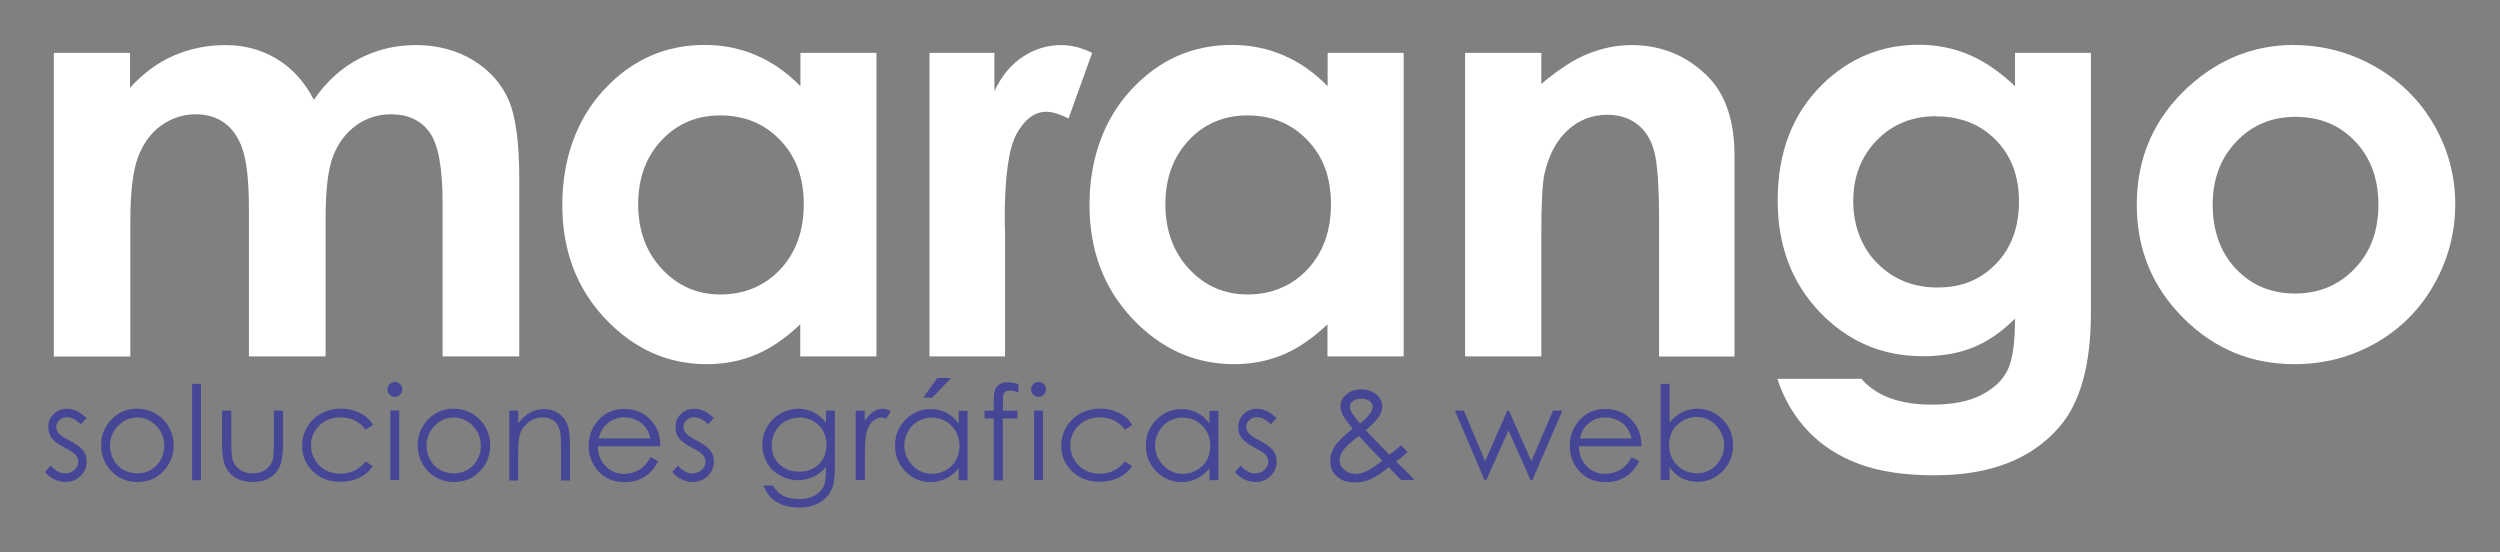 <?xml version="1.0" encoding="UTF-8"?>
<svg xmlns="http://www.w3.org/2000/svg" id="Capa_1" data-name="Capa 1" viewBox="0 0 157.48 34.8">
  <rect x="0" y="0" width="157.48" height="34.8" fill="#808080" stroke="none"/>
  <defs>
    <style>
      .cls-1 {
        fill: #fff;
      }

      .cls-1, .cls-2 {
        stroke-width: 0px;
      }

      .cls-2 {
        fill: #454695;
      }
    </style>
  </defs>
  <g>
    <path class="cls-1" d="m3.39,3.33h4.8v2.2c.82-.9,1.73-1.58,2.74-2.02s2.1-.67,3.28-.67,2.27.29,3.24.88,1.74,1.44,2.32,2.57c.76-1.12,1.7-1.98,2.81-2.57,1.11-.59,2.32-.88,3.63-.88s2.56.32,3.59.95,1.77,1.46,2.23,2.48c.45,1.02.68,2.68.68,4.97v11.21h-4.83v-9.7c0-2.17-.27-3.64-.81-4.4s-1.35-1.15-2.43-1.15c-.82,0-1.56.23-2.21.7s-1.13,1.12-1.45,1.94-.47,2.15-.47,3.98v8.63h-4.83v-9.26c0-1.71-.13-2.95-.38-3.72-.25-.77-.63-1.34-1.14-1.71-.51-.38-1.12-.56-1.83-.56-.8,0-1.52.24-2.18.71-.65.47-1.14,1.14-1.46,2-.32.86-.48,2.2-.48,4.04v8.51H3.39V3.33Z"></path>
    <path class="cls-1" d="m50.41,3.33h4.8v19.12h-4.8v-2.02c-.94.89-1.88,1.53-2.82,1.92-.94.39-1.96.59-3.06.59-2.47,0-4.61-.96-6.41-2.87s-2.7-4.3-2.7-7.15.87-5.37,2.62-7.26,3.86-2.83,6.36-2.83c1.15,0,2.22.22,3.23.65,1.01.43,1.94,1.08,2.79,1.95v-2.11Zm-5.04,3.94c-1.48,0-2.72.52-3.7,1.57-.98,1.05-1.47,2.39-1.47,4.03s.5,3.01,1.5,4.08,2.23,1.6,3.69,1.6,2.76-.52,3.75-1.57c.99-1.05,1.49-2.42,1.49-4.12s-.5-3.01-1.49-4.04c-.99-1.03-2.25-1.55-3.77-1.55Z"></path>
    <path class="cls-1" d="m58.53,3.33h4.11v2.41c.45-.95,1.04-1.67,1.78-2.16s1.55-.74,2.43-.74c.62,0,1.27.16,1.95.49l-1.49,4.13c-.56-.28-1.03-.42-1.39-.42-.74,0-1.36.46-1.87,1.37s-.76,2.71-.76,5.38l.02.93v7.73h-4.76V3.33Z"></path>
    <path class="cls-1" d="m83.62,3.33h4.8v19.12h-4.8v-2.02c-.94.89-1.88,1.53-2.82,1.92-.94.39-1.96.59-3.06.59-2.47,0-4.61-.96-6.41-2.87s-2.7-4.3-2.7-7.15.87-5.37,2.62-7.26,3.86-2.83,6.36-2.83c1.15,0,2.22.22,3.23.65,1.01.43,1.94,1.08,2.79,1.95v-2.11Zm-5.04,3.94c-1.48,0-2.72.52-3.7,1.57-.98,1.05-1.47,2.39-1.47,4.03s.5,3.01,1.5,4.08,2.23,1.6,3.69,1.6,2.76-.52,3.75-1.57c.99-1.05,1.49-2.42,1.49-4.12s-.5-3.01-1.49-4.04c-.99-1.03-2.25-1.55-3.77-1.55Z"></path>
    <path class="cls-1" d="m92.29,3.33h4.8v1.96c1.09-.92,2.07-1.56,2.96-1.91s1.79-.54,2.71-.54c1.9,0,3.5.66,4.83,1.99,1.11,1.12,1.67,2.79,1.67,4.99v12.64h-4.75v-8.38c0-2.28-.1-3.8-.31-4.55-.2-.75-.56-1.32-1.07-1.71-.51-.39-1.14-.59-1.88-.59-.97,0-1.8.33-2.5.97-.7.65-1.18,1.55-1.45,2.7-.14.6-.21,1.89-.21,3.88v7.67h-4.8V3.33Z"></path>
    <path class="cls-1" d="m126.93,3.33h4.78v16.38c0,3.23-.65,5.61-1.95,7.14-1.75,2.06-4.38,3.09-7.89,3.09-1.88,0-3.45-.23-4.73-.7s-2.36-1.16-3.23-2.07-1.53-2.01-1.95-3.31h5.29c.47.54,1.07.95,1.81,1.22s1.61.41,2.62.41c1.29,0,2.33-.2,3.11-.6s1.34-.91,1.66-1.55.48-1.72.48-3.27c-.84.84-1.73,1.45-2.65,1.82s-1.97.55-3.15.55c-2.57,0-4.73-.93-6.5-2.78s-2.65-4.2-2.65-7.03c0-3.04.94-5.47,2.81-7.31,1.7-1.66,3.73-2.5,6.08-2.5,1.1,0,2.14.2,3.12.61s1.96,1.07,2.94,2v-2.11Zm-4.97,3.99c-1.51,0-2.76.51-3.74,1.52s-1.48,2.29-1.48,3.82.5,2.9,1.51,3.92,2.27,1.53,3.8,1.53,2.72-.5,3.68-1.49,1.45-2.3,1.45-3.92-.49-2.89-1.46-3.88-2.23-1.49-3.76-1.49Z"></path>
    <path class="cls-1" d="m144.51,2.84c1.8,0,3.5.45,5.09,1.35s2.83,2.13,3.72,3.67,1.34,3.22,1.34,5.01-.45,3.49-1.34,5.06-2.12,2.8-3.67,3.68-3.25,1.33-5.12,1.33c-2.74,0-5.08-.98-7.02-2.93s-2.91-4.32-2.91-7.11c0-2.99,1.1-5.48,3.29-7.47,1.92-1.73,4.13-2.6,6.63-2.6Zm.08,4.52c-1.49,0-2.73.52-3.72,1.56s-1.49,2.36-1.49,3.98.49,3.01,1.47,4.04c.98,1.03,2.22,1.55,3.72,1.55s2.75-.52,3.75-1.56,1.5-2.38,1.5-4.03-.49-2.97-1.47-4-2.23-1.54-3.76-1.54Z"></path>
  </g>
  <g>
    <path class="cls-2" d="m5.45,26.35l-.36.37c-.3-.29-.6-.44-.88-.44-.18,0-.34.06-.47.18-.13.12-.2.26-.2.42,0,.14.05.28.16.41.11.13.33.29.68.46.42.22.71.43.86.63.15.2.22.43.22.69,0,.36-.13.66-.38.91s-.57.38-.95.38c-.25,0-.49-.06-.72-.17-.23-.11-.42-.26-.57-.46l.35-.4c.29.33.59.49.92.49.23,0,.42-.07.58-.22.16-.14.24-.32.24-.51,0-.16-.05-.3-.16-.43-.1-.12-.34-.28-.71-.47-.4-.2-.67-.41-.81-.6-.14-.2-.21-.43-.21-.68,0-.33.11-.61.34-.83.23-.22.51-.33.86-.33.4,0,.81.2,1.22.59Z"></path>
    <path class="cls-2" d="m8.65,25.75c.67,0,1.23.25,1.68.73.4.45.61.97.61,1.58s-.21,1.15-.64,1.61c-.43.46-.97.69-1.64.69s-1.22-.23-1.65-.69c-.43-.46-.64-.99-.64-1.61s.2-1.13.6-1.58c.44-.49,1-.74,1.68-.74Zm0,.55c-.47,0-.87.17-1.21.52-.34.35-.51.77-.51,1.26,0,.32.08.61.23.89.15.27.36.49.62.63s.55.22.86.22.6-.07.86-.22c.26-.15.47-.36.62-.63.15-.27.23-.57.23-.89,0-.49-.17-.91-.51-1.26-.34-.35-.74-.52-1.21-.52Z"></path>
    <path class="cls-2" d="m12.1,24.18h.56v6.07h-.56v-6.07Z"></path>
    <path class="cls-2" d="m14.01,25.87h.56v2.05c0,.5.03.84.08,1.03.08.27.23.48.46.64.23.16.5.23.81.23s.58-.08.8-.23c.22-.15.37-.35.45-.6.06-.17.08-.53.08-1.08v-2.05h.58v2.15c0,.6-.07,1.06-.21,1.37-.14.31-.35.55-.64.72-.28.17-.64.26-1.07.26s-.78-.09-1.07-.26c-.29-.17-.5-.41-.64-.72-.14-.31-.21-.78-.21-1.4v-2.11Z"></path>
    <path class="cls-2" d="m23.48,26.78l-.45.28c-.39-.51-.91-.77-1.58-.77-.53,0-.98.17-1.33.51-.35.34-.53.76-.53,1.25,0,.32.08.62.24.9.16.28.38.5.67.66.28.16.6.23.95.23.64,0,1.17-.26,1.58-.77l.45.29c-.21.32-.49.56-.84.73s-.75.26-1.21.26c-.69,0-1.27-.22-1.72-.66-.46-.44-.68-.98-.68-1.61,0-.42.11-.82.32-1.18.21-.36.51-.65.88-.85s.79-.31,1.25-.31c.29,0,.57.04.84.13.27.09.5.2.69.35.19.14.35.32.48.54Z"></path>
    <path class="cls-2" d="m24.87,24.06c.13,0,.24.05.33.14.09.09.14.2.14.33s-.05.24-.14.33c-.09.09-.2.14-.33.14s-.23-.05-.32-.14c-.09-.09-.14-.2-.14-.33s.05-.24.14-.33c.09-.09.2-.14.32-.14Zm-.28,1.8h.56v4.38h-.56v-4.38Z"></path>
    <path class="cls-2" d="m28.59,25.75c.67,0,1.23.25,1.68.73.4.45.61.97.61,1.58s-.21,1.15-.64,1.61c-.43.46-.97.69-1.64.69s-1.22-.23-1.65-.69c-.43-.46-.64-.99-.64-1.61s.2-1.13.6-1.58c.44-.49,1-.74,1.68-.74Zm0,.55c-.47,0-.87.17-1.21.52-.34.35-.51.77-.51,1.26,0,.32.08.61.23.89.15.27.36.49.62.63s.55.22.86.22.6-.07.86-.22c.26-.15.47-.36.62-.63.15-.27.23-.57.23-.89,0-.49-.17-.91-.51-1.26-.34-.35-.74-.52-1.21-.52Z"></path>
    <path class="cls-2" d="m32.09,25.87h.56v.79c.23-.3.48-.53.75-.67.27-.15.57-.22.89-.22s.62.08.87.25c.25.17.44.39.56.67.12.28.18.72.18,1.32v2.26h-.56v-2.09c0-.5-.02-.84-.06-1.01-.07-.29-.19-.51-.38-.66-.19-.15-.43-.22-.73-.22-.34,0-.65.11-.92.34-.27.23-.45.5-.53.84-.05.22-.08.62-.08,1.19v1.61h-.56v-4.38Z"></path>
    <path class="cls-2" d="m40.98,28.8l.48.25c-.16.31-.34.55-.54.74-.2.19-.43.33-.69.43-.25.1-.54.15-.87.15-.72,0-1.27-.23-1.68-.7s-.6-1-.6-1.59c0-.56.17-1.05.51-1.49.43-.55,1.01-.83,1.74-.83s1.34.28,1.79.85c.32.4.48.9.48,1.5h-3.94c.01.51.17.93.49,1.25.31.33.7.49,1.17.49.22,0,.44-.04.65-.12.21-.08.39-.18.54-.31.15-.13.31-.34.48-.62Zm0-1.18c-.08-.3-.19-.54-.33-.72s-.33-.33-.57-.44c-.24-.11-.49-.17-.75-.17-.43,0-.8.14-1.11.42-.23.2-.4.5-.51.91h3.27Z"></path>
    <path class="cls-2" d="m44.96,26.35l-.36.37c-.3-.29-.6-.44-.88-.44-.18,0-.34.06-.47.18-.13.12-.2.26-.2.42,0,.14.05.28.16.41.11.13.33.29.68.46.42.22.71.43.86.63.15.2.22.43.22.69,0,.36-.13.66-.38.91s-.57.38-.95.38c-.25,0-.5-.06-.72-.17-.23-.11-.42-.26-.57-.46l.35-.4c.29.33.59.49.92.49.23,0,.42-.07.58-.22.16-.14.24-.32.24-.51,0-.16-.05-.3-.16-.43-.11-.12-.34-.28-.71-.47-.4-.2-.66-.41-.81-.6-.14-.2-.21-.43-.21-.68,0-.33.11-.61.34-.83.23-.22.51-.33.86-.33.4,0,.81.2,1.22.59Z"></path>
    <path class="cls-2" d="m52.03,25.87h.56v3.49c0,.62-.05,1.07-.16,1.35-.15.4-.4.71-.77.93s-.8.33-1.32.33c-.38,0-.71-.05-1.01-.16-.3-.11-.54-.25-.73-.43-.19-.18-.36-.44-.52-.79h.61c.17.29.38.5.65.64s.59.21.98.21.71-.07.97-.21c.26-.14.45-.32.57-.54s.17-.57.17-1.05v-.23c-.21.27-.47.47-.78.62-.31.14-.63.22-.98.22-.4,0-.78-.1-1.14-.3-.36-.2-.63-.47-.82-.81-.19-.34-.29-.71-.29-1.12s.1-.78.3-1.13c.2-.35.48-.63.84-.83.36-.2.73-.31,1.13-.31.33,0,.63.07.92.2.28.14.56.36.82.67v-.76Zm-1.66.43c-.32,0-.62.08-.89.23-.27.15-.49.37-.64.64-.16.27-.23.57-.23.88,0,.48.16.88.48,1.19s.74.47,1.25.47.94-.16,1.25-.47.47-.72.47-1.23c0-.33-.07-.62-.22-.88-.15-.26-.35-.46-.62-.61-.27-.15-.55-.23-.86-.23Z"></path>
    <path class="cls-2" d="m53.89,25.87h.58v.64c.17-.25.35-.44.54-.57s.39-.19.6-.19c.16,0,.32.05.5.15l-.29.48c-.12-.05-.22-.08-.3-.08-.19,0-.37.08-.54.23-.17.15-.31.39-.4.72-.07.25-.1.75-.1,1.51v1.48h-.58v-4.38Z"></path>
    <path class="cls-2" d="m60.95,25.87v4.38h-.56v-.75c-.24.29-.5.5-.8.65-.29.14-.62.22-.96.22-.62,0-1.15-.23-1.59-.67-.44-.45-.66-1-.66-1.64s.22-1.17.66-1.62c.44-.45.98-.67,1.6-.67.36,0,.69.08.98.23.29.15.55.38.77.69v-.81h.56Zm-2.25.43c-.31,0-.6.08-.87.23s-.48.37-.63.65c-.16.28-.24.57-.24.88s.08.6.24.89c.16.28.37.5.64.66.27.16.55.24.86.24s.6-.08.88-.23c.28-.16.49-.37.64-.63.15-.27.22-.57.22-.9,0-.51-.17-.93-.5-1.27s-.75-.51-1.23-.51Zm.34-2.49h.87l-1.19,1.24h-.56l.88-1.24Z"></path>
    <path class="cls-2" d="m64.15,24.18v.55c-.21-.09-.38-.13-.53-.13-.11,0-.2.02-.27.07-.07.04-.12.09-.14.15-.02.06-.03.21-.03.46v.59s.91,0,.91,0v.49h-.92v3.9h-.57v-3.9h-.58v-.49h.58v-.68c0-.31.03-.54.09-.67.06-.13.16-.24.29-.32.14-.08.31-.12.5-.12.18,0,.4.04.66.11Z"></path>
    <path class="cls-2" d="m65.42,24.06c.13,0,.24.05.33.14.09.09.14.2.14.33s-.04.24-.14.33c-.09.09-.2.14-.33.14s-.23-.05-.33-.14c-.09-.09-.14-.2-.14-.33s.05-.24.14-.33c.09-.09.2-.14.33-.14Zm-.28,1.8h.56v4.38h-.56v-4.38Z"></path>
    <path class="cls-2" d="m71.31,26.78l-.45.28c-.39-.51-.91-.77-1.58-.77-.53,0-.98.17-1.33.51-.35.34-.53.76-.53,1.25,0,.32.08.62.24.9.16.28.39.5.67.66.28.16.6.23.95.23.64,0,1.17-.26,1.58-.77l.45.29c-.21.32-.49.56-.84.73-.35.17-.76.26-1.21.26-.69,0-1.27-.22-1.72-.66-.46-.44-.69-.98-.69-1.61,0-.42.11-.82.32-1.18.21-.36.51-.65.88-.85.37-.2.79-.31,1.25-.31.29,0,.57.04.84.13.27.09.5.2.69.35.19.14.35.32.48.54Z"></path>
    <path class="cls-2" d="m76.75,25.87v4.38h-.56v-.75c-.24.29-.5.5-.8.65-.29.14-.62.22-.96.22-.62,0-1.15-.23-1.59-.67-.44-.45-.66-1-.66-1.64s.22-1.17.66-1.62c.44-.45.98-.67,1.6-.67.36,0,.69.08.98.23.29.15.55.38.77.69v-.81h.56Zm-2.25.43c-.31,0-.6.08-.87.23s-.48.37-.63.65c-.16.28-.24.57-.24.88s.08.6.24.89c.16.28.37.5.64.66.27.16.55.24.86.24s.6-.08.88-.23c.28-.16.49-.37.64-.63.15-.27.22-.57.22-.9,0-.51-.17-.93-.5-1.27s-.75-.51-1.23-.51Z"></path>
    <path class="cls-2" d="m80.41,26.35l-.36.37c-.3-.29-.6-.44-.88-.44-.18,0-.34.06-.47.18-.13.12-.2.26-.2.42,0,.14.05.28.16.41.11.13.33.29.68.46.42.22.71.43.86.63.15.2.22.43.22.69,0,.36-.13.66-.38.91s-.57.38-.95.38c-.25,0-.5-.06-.72-.17-.23-.11-.42-.26-.57-.46l.35-.4c.29.33.59.49.92.49.23,0,.42-.07.58-.22.16-.14.24-.32.24-.51,0-.16-.05-.3-.16-.43-.11-.12-.34-.28-.71-.47-.4-.2-.66-.41-.81-.6-.14-.2-.21-.43-.21-.68,0-.33.11-.61.34-.83.23-.22.51-.33.86-.33.4,0,.81.2,1.22.59Z"></path>
    <path class="cls-2" d="m88.27,28.06l.4.42c-.26.23-.5.43-.73.59.16.15.37.35.63.61.2.2.38.39.53.56h-.83l-.79-.81c-.49.4-.9.66-1.2.78s-.63.18-.98.18c-.46,0-.82-.13-1.1-.39-.28-.26-.41-.59-.41-.98,0-.3.09-.59.28-.89s.57-.67,1.14-1.13c-.33-.39-.53-.68-.63-.87s-.14-.36-.14-.53c0-.29.11-.54.34-.73.26-.23.59-.34.98-.34.25,0,.47.05.68.15.2.1.36.23.47.4s.16.35.16.53c0,.2-.07.41-.21.63s-.42.51-.83.86l.9.94.59.6c.32-.23.56-.43.75-.6Zm-2.67-.6c-.5.38-.83.68-.99.91-.16.22-.23.43-.23.62,0,.23.1.43.29.6.19.17.43.26.7.26.21,0,.42-.04.62-.13.32-.14.68-.37,1.09-.7l-.93-.96c-.16-.17-.34-.37-.54-.6Zm.07-.78c.29-.22.5-.44.65-.66.1-.15.15-.29.15-.41,0-.14-.07-.25-.2-.35-.13-.1-.31-.15-.53-.15s-.38.05-.51.15c-.13.1-.2.22-.2.36,0,.11.03.21.08.3.13.23.32.48.56.75Z"></path>
    <path class="cls-2" d="m91.63,25.87h.58l1.34,3.18,1.4-3.18h.1l1.41,3.18,1.37-3.18h.59l-1.9,4.38h-.1l-1.4-3.14-1.4,3.14h-.1l-1.87-4.38Z"></path>
    <path class="cls-2" d="m102.78,28.8l.48.25c-.16.31-.34.55-.54.74-.2.19-.43.33-.69.43-.25.1-.54.15-.87.15-.72,0-1.27-.23-1.68-.7s-.6-1-.6-1.59c0-.56.17-1.05.51-1.49.43-.55,1.01-.83,1.74-.83s1.34.28,1.79.85c.32.4.48.9.48,1.5h-3.94c.01.51.17.93.49,1.25.31.33.7.49,1.17.49.22,0,.44-.04.65-.12.21-.08.39-.18.54-.31.15-.13.31-.34.48-.62Zm0-1.18c-.08-.3-.19-.54-.33-.72s-.33-.33-.57-.44c-.24-.11-.49-.17-.75-.17-.43,0-.8.14-1.11.42-.23.2-.4.5-.51.91h3.27Z"></path>
    <path class="cls-2" d="m104.61,30.25v-6.07h.56v2.44c.24-.29.5-.51.79-.65.29-.14.61-.22.96-.22.62,0,1.15.23,1.59.67.44.45.66,1,.66,1.64s-.22,1.17-.66,1.62c-.44.45-.98.67-1.6.67-.36,0-.68-.08-.97-.23-.29-.15-.55-.38-.77-.69v.81h-.56Zm2.26-.43c.31,0,.6-.08.87-.23.27-.15.48-.37.63-.65.16-.28.24-.57.24-.89s-.08-.61-.24-.89c-.16-.28-.37-.5-.64-.66s-.55-.24-.85-.24-.6.08-.88.24-.49.37-.64.63c-.15.27-.22.57-.22.9,0,.51.17.93.5,1.27s.74.51,1.23.51Z"></path>
  </g>
</svg>
